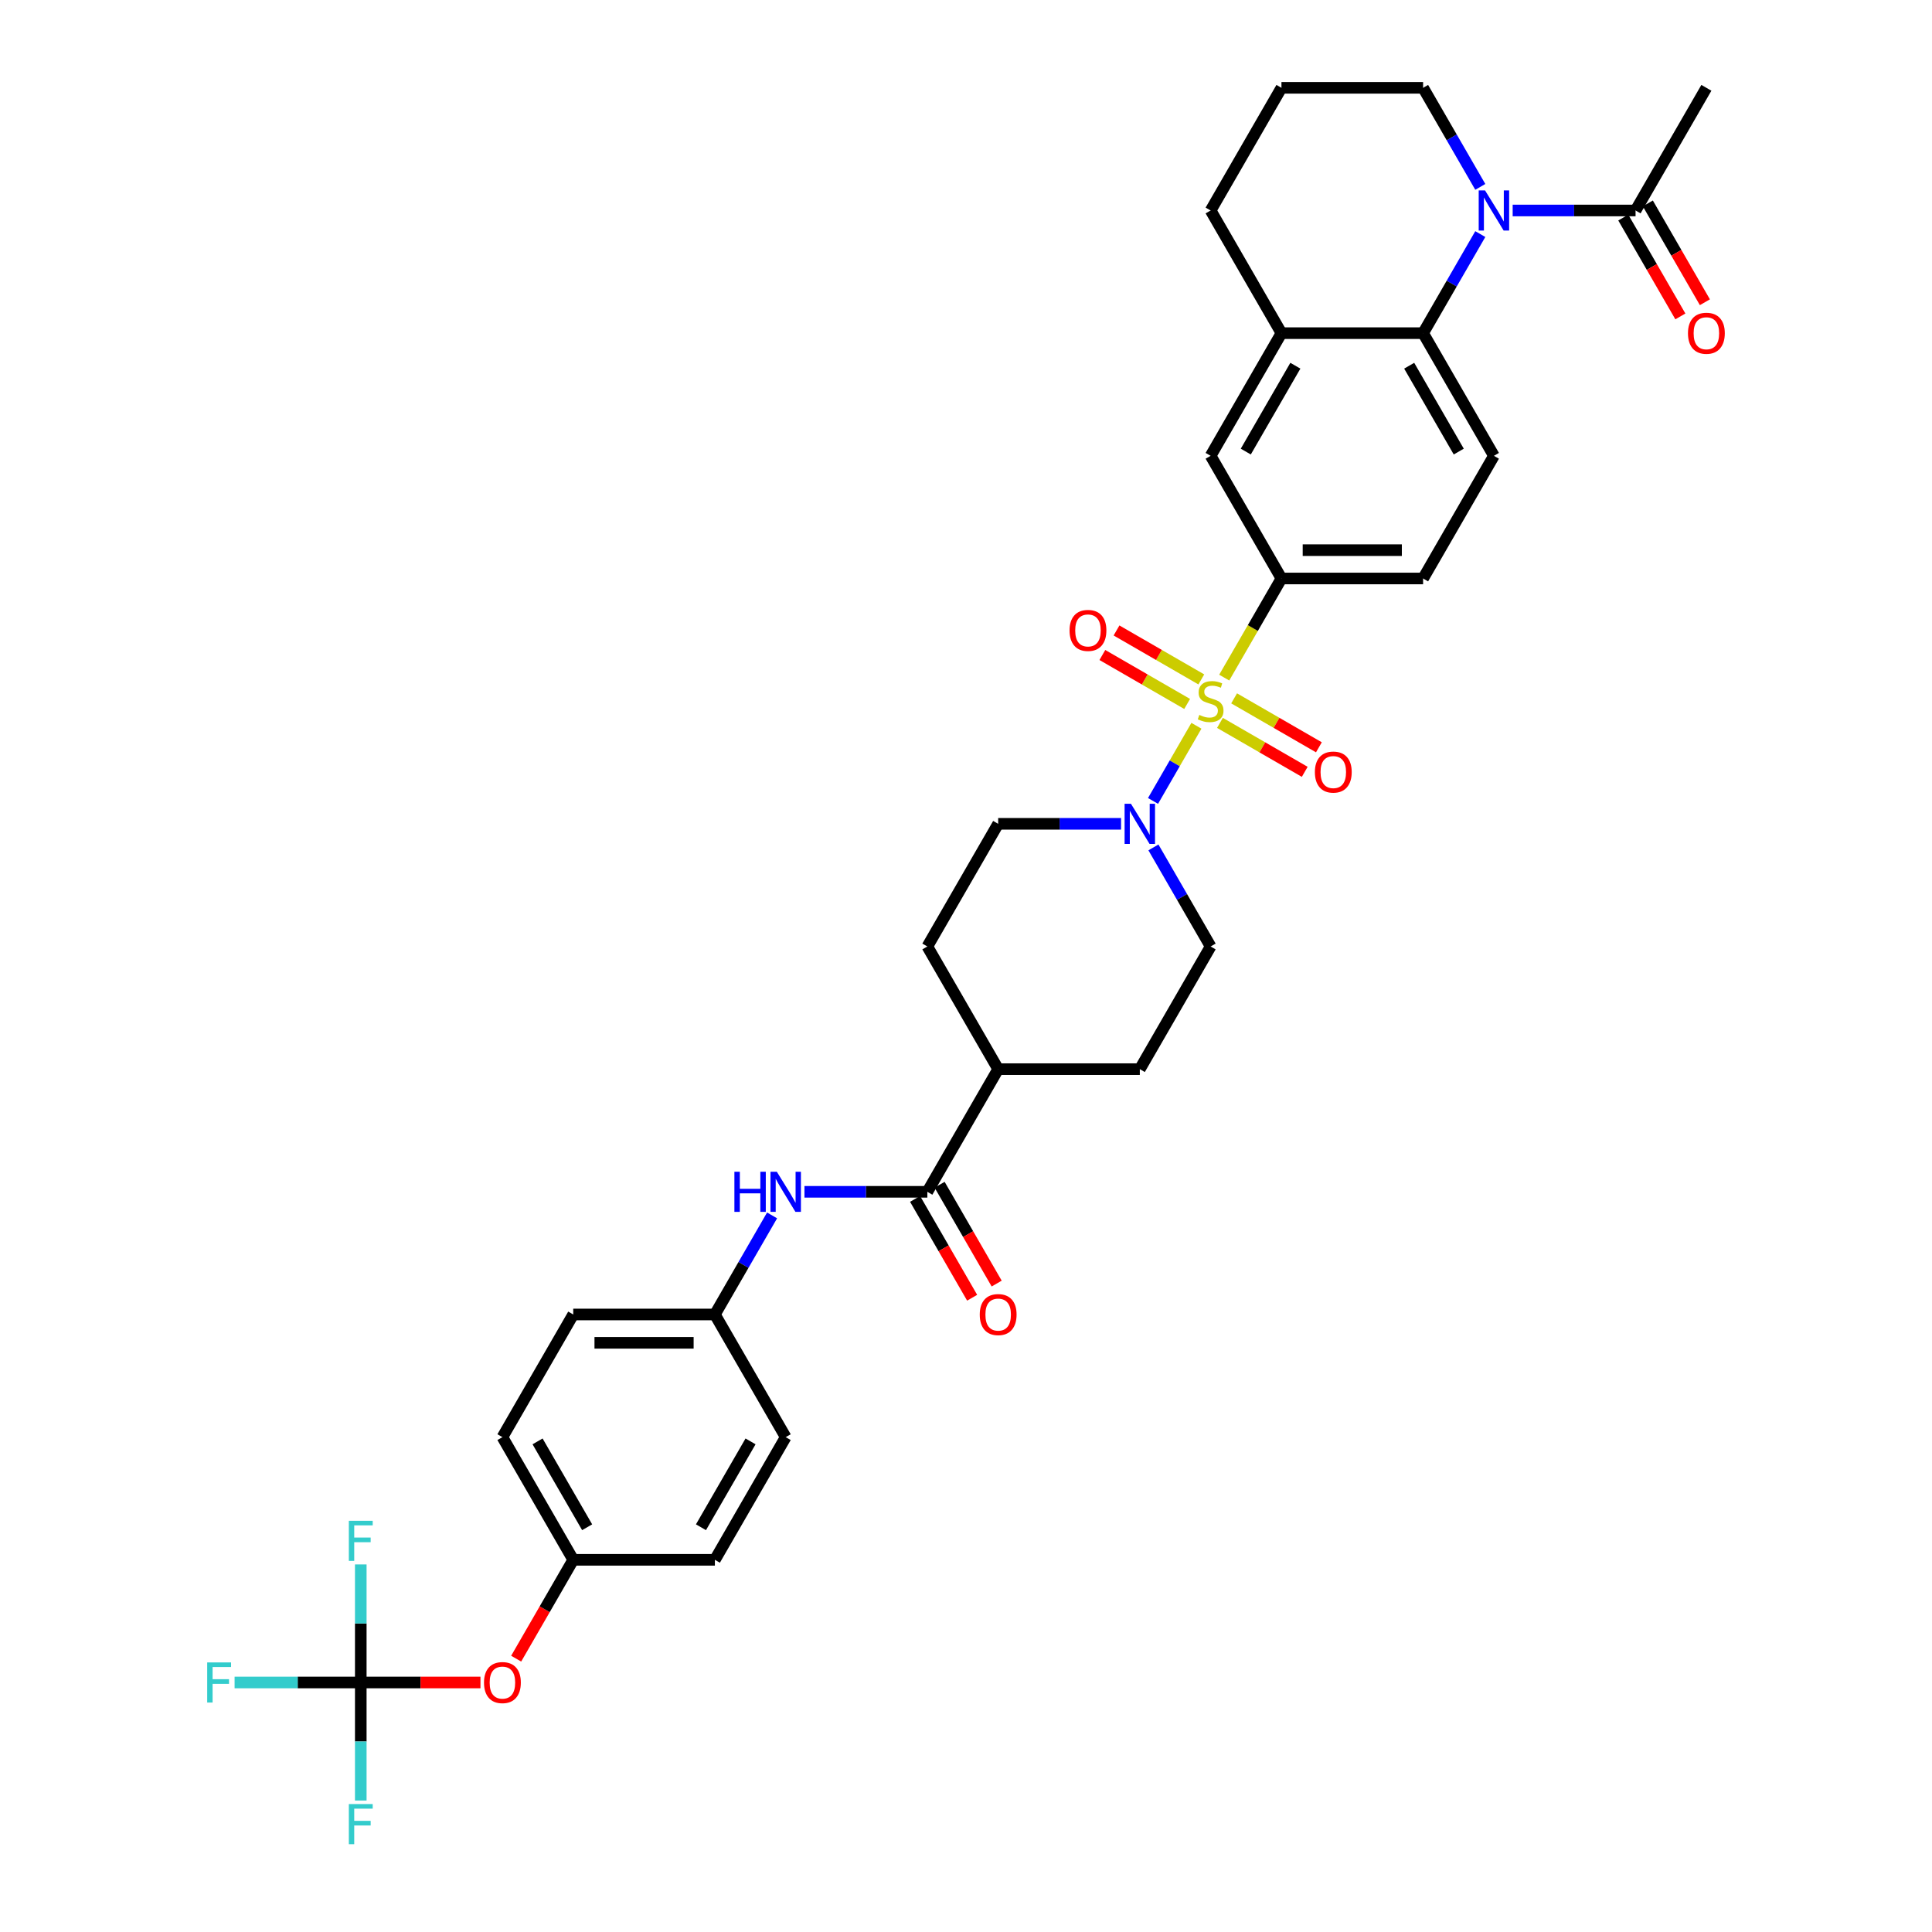 <?xml version='1.0' encoding='iso-8859-1'?>
<svg version='1.1' baseProfile='full'
              xmlns='http://www.w3.org/2000/svg'
                      xmlns:rdkit='http://www.rdkit.org/xml'
                      xmlns:xlink='http://www.w3.org/1999/xlink'
                  xml:space='preserve'
width='1000px' height='1000px' viewBox='0 0 1000 1000'>
<!-- END OF HEADER -->
<rect style='opacity:1.0;fill:#FFFFFF;stroke:none' width='1000' height='1000' x='0' y='0'> </rect>
<path class='bond-1' d='M 619.264,375.656 L 608.034,395.108' style='fill:none;fill-rule:evenodd;stroke:#CCCC00;stroke-width:6px;stroke-linecap:butt;stroke-linejoin:miter;stroke-opacity:1' />
<path class='bond-1' d='M 608.034,395.108 L 596.803,414.56' style='fill:none;fill-rule:evenodd;stroke:#0000FF;stroke-width:6px;stroke-linecap:butt;stroke-linejoin:miter;stroke-opacity:1' />
<path class='bond-3' d='M 633.656,350.73 L 648.467,325.076' style='fill:none;fill-rule:evenodd;stroke:#CCCC00;stroke-width:6px;stroke-linecap:butt;stroke-linejoin:miter;stroke-opacity:1' />
<path class='bond-3' d='M 648.467,325.076 L 663.278,299.422' style='fill:none;fill-rule:evenodd;stroke:#000000;stroke-width:6px;stroke-linecap:butt;stroke-linejoin:miter;stroke-opacity:1' />
<path class='bond-10' d='M 621.797,351.664 L 599.855,338.995' style='fill:none;fill-rule:evenodd;stroke:#CCCC00;stroke-width:6px;stroke-linecap:butt;stroke-linejoin:miter;stroke-opacity:1' />
<path class='bond-10' d='M 599.855,338.995 L 577.913,326.327' style='fill:none;fill-rule:evenodd;stroke:#FF0000;stroke-width:6px;stroke-linecap:butt;stroke-linejoin:miter;stroke-opacity:1' />
<path class='bond-10' d='M 614.465,364.362 L 592.524,351.694' style='fill:none;fill-rule:evenodd;stroke:#CCCC00;stroke-width:6px;stroke-linecap:butt;stroke-linejoin:miter;stroke-opacity:1' />
<path class='bond-10' d='M 592.524,351.694 L 570.582,339.026' style='fill:none;fill-rule:evenodd;stroke:#FF0000;stroke-width:6px;stroke-linecap:butt;stroke-linejoin:miter;stroke-opacity:1' />
<path class='bond-11' d='M 631.445,374.165 L 653.387,386.833' style='fill:none;fill-rule:evenodd;stroke:#CCCC00;stroke-width:6px;stroke-linecap:butt;stroke-linejoin:miter;stroke-opacity:1' />
<path class='bond-11' d='M 653.387,386.833 L 675.329,399.501' style='fill:none;fill-rule:evenodd;stroke:#FF0000;stroke-width:6px;stroke-linecap:butt;stroke-linejoin:miter;stroke-opacity:1' />
<path class='bond-11' d='M 638.776,361.467 L 660.718,374.135' style='fill:none;fill-rule:evenodd;stroke:#CCCC00;stroke-width:6px;stroke-linecap:butt;stroke-linejoin:miter;stroke-opacity:1' />
<path class='bond-11' d='M 660.718,374.135 L 682.66,386.803' style='fill:none;fill-rule:evenodd;stroke:#FF0000;stroke-width:6px;stroke-linecap:butt;stroke-linejoin:miter;stroke-opacity:1' />
<path class='bond-0' d='M 766.197,121.161 L 751.395,146.8' style='fill:none;fill-rule:evenodd;stroke:#0000FF;stroke-width:6px;stroke-linecap:butt;stroke-linejoin:miter;stroke-opacity:1' />
<path class='bond-0' d='M 751.395,146.8 L 736.592,172.438' style='fill:none;fill-rule:evenodd;stroke:#000000;stroke-width:6px;stroke-linecap:butt;stroke-linejoin:miter;stroke-opacity:1' />
<path class='bond-6' d='M 782.956,108.947 L 814.76,108.947' style='fill:none;fill-rule:evenodd;stroke:#0000FF;stroke-width:6px;stroke-linecap:butt;stroke-linejoin:miter;stroke-opacity:1' />
<path class='bond-6' d='M 814.76,108.947 L 846.564,108.947' style='fill:none;fill-rule:evenodd;stroke:#000000;stroke-width:6px;stroke-linecap:butt;stroke-linejoin:miter;stroke-opacity:1' />
<path class='bond-27' d='M 766.197,96.732 L 751.395,71.094' style='fill:none;fill-rule:evenodd;stroke:#0000FF;stroke-width:6px;stroke-linecap:butt;stroke-linejoin:miter;stroke-opacity:1' />
<path class='bond-27' d='M 751.395,71.094 L 736.592,45.455' style='fill:none;fill-rule:evenodd;stroke:#000000;stroke-width:6px;stroke-linecap:butt;stroke-linejoin:miter;stroke-opacity:1' />
<path class='bond-15' d='M 580.257,426.406 L 548.453,426.406' style='fill:none;fill-rule:evenodd;stroke:#0000FF;stroke-width:6px;stroke-linecap:butt;stroke-linejoin:miter;stroke-opacity:1' />
<path class='bond-15' d='M 548.453,426.406 L 516.65,426.406' style='fill:none;fill-rule:evenodd;stroke:#000000;stroke-width:6px;stroke-linecap:butt;stroke-linejoin:miter;stroke-opacity:1' />
<path class='bond-16' d='M 597.016,438.62 L 611.818,464.259' style='fill:none;fill-rule:evenodd;stroke:#0000FF;stroke-width:6px;stroke-linecap:butt;stroke-linejoin:miter;stroke-opacity:1' />
<path class='bond-16' d='M 611.818,464.259 L 626.621,489.898' style='fill:none;fill-rule:evenodd;stroke:#000000;stroke-width:6px;stroke-linecap:butt;stroke-linejoin:miter;stroke-opacity:1' />
<path class='bond-2' d='M 736.592,172.438 L 773.249,235.93' style='fill:none;fill-rule:evenodd;stroke:#000000;stroke-width:6px;stroke-linecap:butt;stroke-linejoin:miter;stroke-opacity:1' />
<path class='bond-2' d='M 729.392,189.294 L 755.052,233.738' style='fill:none;fill-rule:evenodd;stroke:#000000;stroke-width:6px;stroke-linecap:butt;stroke-linejoin:miter;stroke-opacity:1' />
<path class='bond-35' d='M 736.592,172.438 L 663.278,172.438' style='fill:none;fill-rule:evenodd;stroke:#000000;stroke-width:6px;stroke-linecap:butt;stroke-linejoin:miter;stroke-opacity:1' />
<path class='bond-9' d='M 663.278,299.422 L 626.621,235.93' style='fill:none;fill-rule:evenodd;stroke:#000000;stroke-width:6px;stroke-linecap:butt;stroke-linejoin:miter;stroke-opacity:1' />
<path class='bond-14' d='M 663.278,299.422 L 736.592,299.422' style='fill:none;fill-rule:evenodd;stroke:#000000;stroke-width:6px;stroke-linecap:butt;stroke-linejoin:miter;stroke-opacity:1' />
<path class='bond-14' d='M 674.275,284.76 L 725.595,284.76' style='fill:none;fill-rule:evenodd;stroke:#000000;stroke-width:6px;stroke-linecap:butt;stroke-linejoin:miter;stroke-opacity:1' />
<path class='bond-4' d='M 479.993,616.882 L 516.65,553.39' style='fill:none;fill-rule:evenodd;stroke:#000000;stroke-width:6px;stroke-linecap:butt;stroke-linejoin:miter;stroke-opacity:1' />
<path class='bond-8' d='M 479.993,616.882 L 448.189,616.882' style='fill:none;fill-rule:evenodd;stroke:#000000;stroke-width:6px;stroke-linecap:butt;stroke-linejoin:miter;stroke-opacity:1' />
<path class='bond-8' d='M 448.189,616.882 L 416.385,616.882' style='fill:none;fill-rule:evenodd;stroke:#0000FF;stroke-width:6px;stroke-linecap:butt;stroke-linejoin:miter;stroke-opacity:1' />
<path class='bond-18' d='M 473.643,620.548 L 488.412,646.128' style='fill:none;fill-rule:evenodd;stroke:#000000;stroke-width:6px;stroke-linecap:butt;stroke-linejoin:miter;stroke-opacity:1' />
<path class='bond-18' d='M 488.412,646.128 L 503.181,671.708' style='fill:none;fill-rule:evenodd;stroke:#FF0000;stroke-width:6px;stroke-linecap:butt;stroke-linejoin:miter;stroke-opacity:1' />
<path class='bond-18' d='M 486.342,613.216 L 501.111,638.797' style='fill:none;fill-rule:evenodd;stroke:#000000;stroke-width:6px;stroke-linecap:butt;stroke-linejoin:miter;stroke-opacity:1' />
<path class='bond-18' d='M 501.111,638.797 L 515.879,664.377' style='fill:none;fill-rule:evenodd;stroke:#FF0000;stroke-width:6px;stroke-linecap:butt;stroke-linejoin:miter;stroke-opacity:1' />
<path class='bond-5' d='M 186.736,870.85 L 217.711,870.85' style='fill:none;fill-rule:evenodd;stroke:#000000;stroke-width:6px;stroke-linecap:butt;stroke-linejoin:miter;stroke-opacity:1' />
<path class='bond-5' d='M 217.711,870.85 L 248.686,870.85' style='fill:none;fill-rule:evenodd;stroke:#FF0000;stroke-width:6px;stroke-linecap:butt;stroke-linejoin:miter;stroke-opacity:1' />
<path class='bond-23' d='M 186.736,870.85 L 154.082,870.85' style='fill:none;fill-rule:evenodd;stroke:#000000;stroke-width:6px;stroke-linecap:butt;stroke-linejoin:miter;stroke-opacity:1' />
<path class='bond-23' d='M 154.082,870.85 L 121.427,870.85' style='fill:none;fill-rule:evenodd;stroke:#33CCCC;stroke-width:6px;stroke-linecap:butt;stroke-linejoin:miter;stroke-opacity:1' />
<path class='bond-24' d='M 186.736,870.85 L 186.736,901.4' style='fill:none;fill-rule:evenodd;stroke:#000000;stroke-width:6px;stroke-linecap:butt;stroke-linejoin:miter;stroke-opacity:1' />
<path class='bond-24' d='M 186.736,901.4 L 186.736,931.95' style='fill:none;fill-rule:evenodd;stroke:#33CCCC;stroke-width:6px;stroke-linecap:butt;stroke-linejoin:miter;stroke-opacity:1' />
<path class='bond-25' d='M 186.736,870.85 L 186.736,840.3' style='fill:none;fill-rule:evenodd;stroke:#000000;stroke-width:6px;stroke-linecap:butt;stroke-linejoin:miter;stroke-opacity:1' />
<path class='bond-25' d='M 186.736,840.3 L 186.736,809.75' style='fill:none;fill-rule:evenodd;stroke:#33CCCC;stroke-width:6px;stroke-linecap:butt;stroke-linejoin:miter;stroke-opacity:1' />
<path class='bond-19' d='M 840.214,112.612 L 854.983,138.192' style='fill:none;fill-rule:evenodd;stroke:#000000;stroke-width:6px;stroke-linecap:butt;stroke-linejoin:miter;stroke-opacity:1' />
<path class='bond-19' d='M 854.983,138.192 L 869.752,163.773' style='fill:none;fill-rule:evenodd;stroke:#FF0000;stroke-width:6px;stroke-linecap:butt;stroke-linejoin:miter;stroke-opacity:1' />
<path class='bond-19' d='M 852.913,105.281 L 867.681,130.861' style='fill:none;fill-rule:evenodd;stroke:#000000;stroke-width:6px;stroke-linecap:butt;stroke-linejoin:miter;stroke-opacity:1' />
<path class='bond-19' d='M 867.681,130.861 L 882.45,156.441' style='fill:none;fill-rule:evenodd;stroke:#FF0000;stroke-width:6px;stroke-linecap:butt;stroke-linejoin:miter;stroke-opacity:1' />
<path class='bond-33' d='M 846.564,108.947 L 883.221,45.455' style='fill:none;fill-rule:evenodd;stroke:#000000;stroke-width:6px;stroke-linecap:butt;stroke-linejoin:miter;stroke-opacity:1' />
<path class='bond-7' d='M 663.278,172.438 L 626.621,235.93' style='fill:none;fill-rule:evenodd;stroke:#000000;stroke-width:6px;stroke-linecap:butt;stroke-linejoin:miter;stroke-opacity:1' />
<path class='bond-7' d='M 670.478,189.294 L 644.818,233.738' style='fill:none;fill-rule:evenodd;stroke:#000000;stroke-width:6px;stroke-linecap:butt;stroke-linejoin:miter;stroke-opacity:1' />
<path class='bond-32' d='M 663.278,172.438 L 626.621,108.947' style='fill:none;fill-rule:evenodd;stroke:#000000;stroke-width:6px;stroke-linecap:butt;stroke-linejoin:miter;stroke-opacity:1' />
<path class='bond-22' d='M 399.627,629.096 L 384.824,654.735' style='fill:none;fill-rule:evenodd;stroke:#0000FF;stroke-width:6px;stroke-linecap:butt;stroke-linejoin:miter;stroke-opacity:1' />
<path class='bond-22' d='M 384.824,654.735 L 370.021,680.374' style='fill:none;fill-rule:evenodd;stroke:#000000;stroke-width:6px;stroke-linecap:butt;stroke-linejoin:miter;stroke-opacity:1' />
<path class='bond-12' d='M 773.249,235.93 L 736.592,299.422' style='fill:none;fill-rule:evenodd;stroke:#000000;stroke-width:6px;stroke-linecap:butt;stroke-linejoin:miter;stroke-opacity:1' />
<path class='bond-13' d='M 516.65,553.39 L 589.964,553.39' style='fill:none;fill-rule:evenodd;stroke:#000000;stroke-width:6px;stroke-linecap:butt;stroke-linejoin:miter;stroke-opacity:1' />
<path class='bond-36' d='M 516.65,553.39 L 479.993,489.898' style='fill:none;fill-rule:evenodd;stroke:#000000;stroke-width:6px;stroke-linecap:butt;stroke-linejoin:miter;stroke-opacity:1' />
<path class='bond-21' d='M 516.65,426.406 L 479.993,489.898' style='fill:none;fill-rule:evenodd;stroke:#000000;stroke-width:6px;stroke-linecap:butt;stroke-linejoin:miter;stroke-opacity:1' />
<path class='bond-20' d='M 626.621,489.898 L 589.964,553.39' style='fill:none;fill-rule:evenodd;stroke:#000000;stroke-width:6px;stroke-linecap:butt;stroke-linejoin:miter;stroke-opacity:1' />
<path class='bond-17' d='M 267.17,858.519 L 281.938,832.938' style='fill:none;fill-rule:evenodd;stroke:#FF0000;stroke-width:6px;stroke-linecap:butt;stroke-linejoin:miter;stroke-opacity:1' />
<path class='bond-17' d='M 281.938,832.938 L 296.707,807.358' style='fill:none;fill-rule:evenodd;stroke:#000000;stroke-width:6px;stroke-linecap:butt;stroke-linejoin:miter;stroke-opacity:1' />
<path class='bond-28' d='M 370.021,680.374 L 406.678,743.866' style='fill:none;fill-rule:evenodd;stroke:#000000;stroke-width:6px;stroke-linecap:butt;stroke-linejoin:miter;stroke-opacity:1' />
<path class='bond-29' d='M 370.021,680.374 L 296.707,680.374' style='fill:none;fill-rule:evenodd;stroke:#000000;stroke-width:6px;stroke-linecap:butt;stroke-linejoin:miter;stroke-opacity:1' />
<path class='bond-29' d='M 359.024,695.037 L 307.704,695.037' style='fill:none;fill-rule:evenodd;stroke:#000000;stroke-width:6px;stroke-linecap:butt;stroke-linejoin:miter;stroke-opacity:1' />
<path class='bond-26' d='M 296.707,807.358 L 260.05,743.866' style='fill:none;fill-rule:evenodd;stroke:#000000;stroke-width:6px;stroke-linecap:butt;stroke-linejoin:miter;stroke-opacity:1' />
<path class='bond-26' d='M 303.907,790.503 L 278.247,746.058' style='fill:none;fill-rule:evenodd;stroke:#000000;stroke-width:6px;stroke-linecap:butt;stroke-linejoin:miter;stroke-opacity:1' />
<path class='bond-38' d='M 296.707,807.358 L 370.021,807.358' style='fill:none;fill-rule:evenodd;stroke:#000000;stroke-width:6px;stroke-linecap:butt;stroke-linejoin:miter;stroke-opacity:1' />
<path class='bond-37' d='M 736.592,45.455 L 663.278,45.455' style='fill:none;fill-rule:evenodd;stroke:#000000;stroke-width:6px;stroke-linecap:butt;stroke-linejoin:miter;stroke-opacity:1' />
<path class='bond-30' d='M 406.678,743.866 L 370.021,807.358' style='fill:none;fill-rule:evenodd;stroke:#000000;stroke-width:6px;stroke-linecap:butt;stroke-linejoin:miter;stroke-opacity:1' />
<path class='bond-30' d='M 388.481,746.058 L 362.821,790.503' style='fill:none;fill-rule:evenodd;stroke:#000000;stroke-width:6px;stroke-linecap:butt;stroke-linejoin:miter;stroke-opacity:1' />
<path class='bond-31' d='M 296.707,680.374 L 260.05,743.866' style='fill:none;fill-rule:evenodd;stroke:#000000;stroke-width:6px;stroke-linecap:butt;stroke-linejoin:miter;stroke-opacity:1' />
<path class='bond-34' d='M 626.621,108.947 L 663.278,45.455' style='fill:none;fill-rule:evenodd;stroke:#000000;stroke-width:6px;stroke-linecap:butt;stroke-linejoin:miter;stroke-opacity:1' />
<path  class='atom-0' d='M 620.756 370.04
Q 620.99 370.128, 621.958 370.539
Q 622.926 370.95, 623.982 371.213
Q 625.067 371.448, 626.122 371.448
Q 628.087 371.448, 629.231 370.51
Q 630.375 369.542, 630.375 367.87
Q 630.375 366.727, 629.788 366.023
Q 629.231 365.319, 628.351 364.938
Q 627.471 364.557, 626.005 364.117
Q 624.158 363.559, 623.043 363.032
Q 621.958 362.504, 621.166 361.389
Q 620.404 360.275, 620.404 358.398
Q 620.404 355.788, 622.163 354.175
Q 623.952 352.562, 627.471 352.562
Q 629.876 352.562, 632.603 353.706
L 631.929 355.964
Q 629.436 354.938, 627.559 354.938
Q 625.536 354.938, 624.422 355.788
Q 623.307 356.609, 623.336 358.046
Q 623.336 359.161, 623.894 359.835
Q 624.48 360.51, 625.301 360.891
Q 626.152 361.272, 627.559 361.712
Q 629.436 362.298, 630.551 362.885
Q 631.665 363.472, 632.457 364.674
Q 633.278 365.847, 633.278 367.87
Q 633.278 370.744, 631.342 372.299
Q 629.436 373.823, 626.24 373.823
Q 624.392 373.823, 622.985 373.413
Q 621.606 373.032, 619.964 372.357
L 620.756 370.04
' fill='#CCCC00'/>
<path  class='atom-1' d='M 768.66 98.565
L 775.463 109.562
Q 776.138 110.647, 777.223 112.612
Q 778.308 114.577, 778.367 114.694
L 778.367 98.565
L 781.123 98.565
L 781.123 119.328
L 778.279 119.328
L 770.977 107.304
Q 770.126 105.897, 769.217 104.284
Q 768.337 102.671, 768.073 102.172
L 768.073 119.328
L 765.375 119.328
L 765.375 98.565
L 768.66 98.565
' fill='#0000FF'/>
<path  class='atom-2' d='M 585.374 416.025
L 592.178 427.022
Q 592.852 428.107, 593.937 430.072
Q 595.023 432.037, 595.081 432.154
L 595.081 416.025
L 597.838 416.025
L 597.838 436.788
L 594.993 436.788
L 587.691 424.764
Q 586.841 423.356, 585.932 421.743
Q 585.052 420.131, 584.788 419.632
L 584.788 436.788
L 582.09 436.788
L 582.09 416.025
L 585.374 416.025
' fill='#0000FF'/>
<path  class='atom-9' d='M 380.124 606.501
L 382.939 606.501
L 382.939 615.328
L 393.555 615.328
L 393.555 606.501
L 396.37 606.501
L 396.37 627.263
L 393.555 627.263
L 393.555 617.674
L 382.939 617.674
L 382.939 627.263
L 380.124 627.263
L 380.124 606.501
' fill='#0000FF'/>
<path  class='atom-9' d='M 402.089 606.501
L 408.892 617.498
Q 409.567 618.583, 410.652 620.548
Q 411.737 622.513, 411.796 622.63
L 411.796 606.501
L 414.552 606.501
L 414.552 627.263
L 411.708 627.263
L 404.406 615.24
Q 403.555 613.832, 402.646 612.219
Q 401.766 610.606, 401.502 610.108
L 401.502 627.263
L 398.804 627.263
L 398.804 606.501
L 402.089 606.501
' fill='#0000FF'/>
<path  class='atom-11' d='M 553.598 326.316
Q 553.598 321.331, 556.062 318.545
Q 558.525 315.759, 563.129 315.759
Q 567.733 315.759, 570.196 318.545
Q 572.66 321.331, 572.66 326.316
Q 572.66 331.36, 570.167 334.234
Q 567.674 337.078, 563.129 337.078
Q 558.554 337.078, 556.062 334.234
Q 553.598 331.389, 553.598 326.316
M 563.129 334.732
Q 566.296 334.732, 567.997 332.621
Q 569.727 330.48, 569.727 326.316
Q 569.727 322.24, 567.997 320.187
Q 566.296 318.105, 563.129 318.105
Q 559.962 318.105, 558.232 320.157
Q 556.531 322.21, 556.531 326.316
Q 556.531 330.509, 558.232 332.621
Q 559.962 334.732, 563.129 334.732
' fill='#FF0000'/>
<path  class='atom-12' d='M 680.582 399.63
Q 680.582 394.645, 683.045 391.859
Q 685.509 389.073, 690.113 389.073
Q 694.717 389.073, 697.18 391.859
Q 699.644 394.645, 699.644 399.63
Q 699.644 404.674, 697.151 407.548
Q 694.658 410.393, 690.113 410.393
Q 685.538 410.393, 683.045 407.548
Q 680.582 404.703, 680.582 399.63
M 690.113 408.047
Q 693.28 408.047, 694.981 405.935
Q 696.711 403.794, 696.711 399.63
Q 696.711 395.554, 694.981 393.501
Q 693.28 391.419, 690.113 391.419
Q 686.946 391.419, 685.216 393.472
Q 683.515 395.524, 683.515 399.63
Q 683.515 403.824, 685.216 405.935
Q 686.946 408.047, 690.113 408.047
' fill='#FF0000'/>
<path  class='atom-18' d='M 250.519 870.909
Q 250.519 865.923, 252.982 863.137
Q 255.446 860.351, 260.05 860.351
Q 264.654 860.351, 267.117 863.137
Q 269.581 865.923, 269.581 870.909
Q 269.581 875.953, 267.088 878.827
Q 264.595 881.671, 260.05 881.671
Q 255.475 881.671, 252.982 878.827
Q 250.519 875.982, 250.519 870.909
M 260.05 879.325
Q 263.217 879.325, 264.918 877.214
Q 266.648 875.073, 266.648 870.909
Q 266.648 866.832, 264.918 864.78
Q 263.217 862.697, 260.05 862.697
Q 256.883 862.697, 255.153 864.75
Q 253.452 866.803, 253.452 870.909
Q 253.452 875.102, 255.153 877.214
Q 256.883 879.325, 260.05 879.325
' fill='#FF0000'/>
<path  class='atom-19' d='M 507.119 680.433
Q 507.119 675.447, 509.582 672.661
Q 512.046 669.876, 516.65 669.876
Q 521.254 669.876, 523.717 672.661
Q 526.18 675.447, 526.18 680.433
Q 526.18 685.477, 523.688 688.351
Q 521.195 691.195, 516.65 691.195
Q 512.075 691.195, 509.582 688.351
Q 507.119 685.506, 507.119 680.433
M 516.65 688.849
Q 519.817 688.849, 521.518 686.738
Q 523.248 684.597, 523.248 680.433
Q 523.248 676.356, 521.518 674.304
Q 519.817 672.222, 516.65 672.222
Q 513.482 672.222, 511.752 674.274
Q 510.051 676.327, 510.051 680.433
Q 510.051 684.626, 511.752 686.738
Q 513.482 688.849, 516.65 688.849
' fill='#FF0000'/>
<path  class='atom-20' d='M 873.69 172.497
Q 873.69 167.512, 876.153 164.726
Q 878.616 161.94, 883.221 161.94
Q 887.825 161.94, 890.288 164.726
Q 892.751 167.512, 892.751 172.497
Q 892.751 177.541, 890.259 180.415
Q 887.766 183.26, 883.221 183.26
Q 878.646 183.26, 876.153 180.415
Q 873.69 177.57, 873.69 172.497
M 883.221 180.914
Q 886.388 180.914, 888.089 178.802
Q 889.819 176.661, 889.819 172.497
Q 889.819 168.421, 888.089 166.368
Q 886.388 164.286, 883.221 164.286
Q 880.053 164.286, 878.323 166.339
Q 876.622 168.392, 876.622 172.497
Q 876.622 176.691, 878.323 178.802
Q 880.053 180.914, 883.221 180.914
' fill='#FF0000'/>
<path  class='atom-24' d='M 107.249 860.469
L 119.595 860.469
L 119.595 862.844
L 110.034 862.844
L 110.034 869.149
L 118.539 869.149
L 118.539 871.554
L 110.034 871.554
L 110.034 881.231
L 107.249 881.231
L 107.249 860.469
' fill='#33CCCC'/>
<path  class='atom-25' d='M 180.563 933.783
L 192.909 933.783
L 192.909 936.158
L 183.349 936.158
L 183.349 942.463
L 191.853 942.463
L 191.853 944.868
L 183.349 944.868
L 183.349 954.545
L 180.563 954.545
L 180.563 933.783
' fill='#33CCCC'/>
<path  class='atom-26' d='M 180.563 787.154
L 192.909 787.154
L 192.909 789.53
L 183.349 789.53
L 183.349 795.835
L 191.853 795.835
L 191.853 798.24
L 183.349 798.24
L 183.349 807.917
L 180.563 807.917
L 180.563 787.154
' fill='#33CCCC'/>
</svg>
